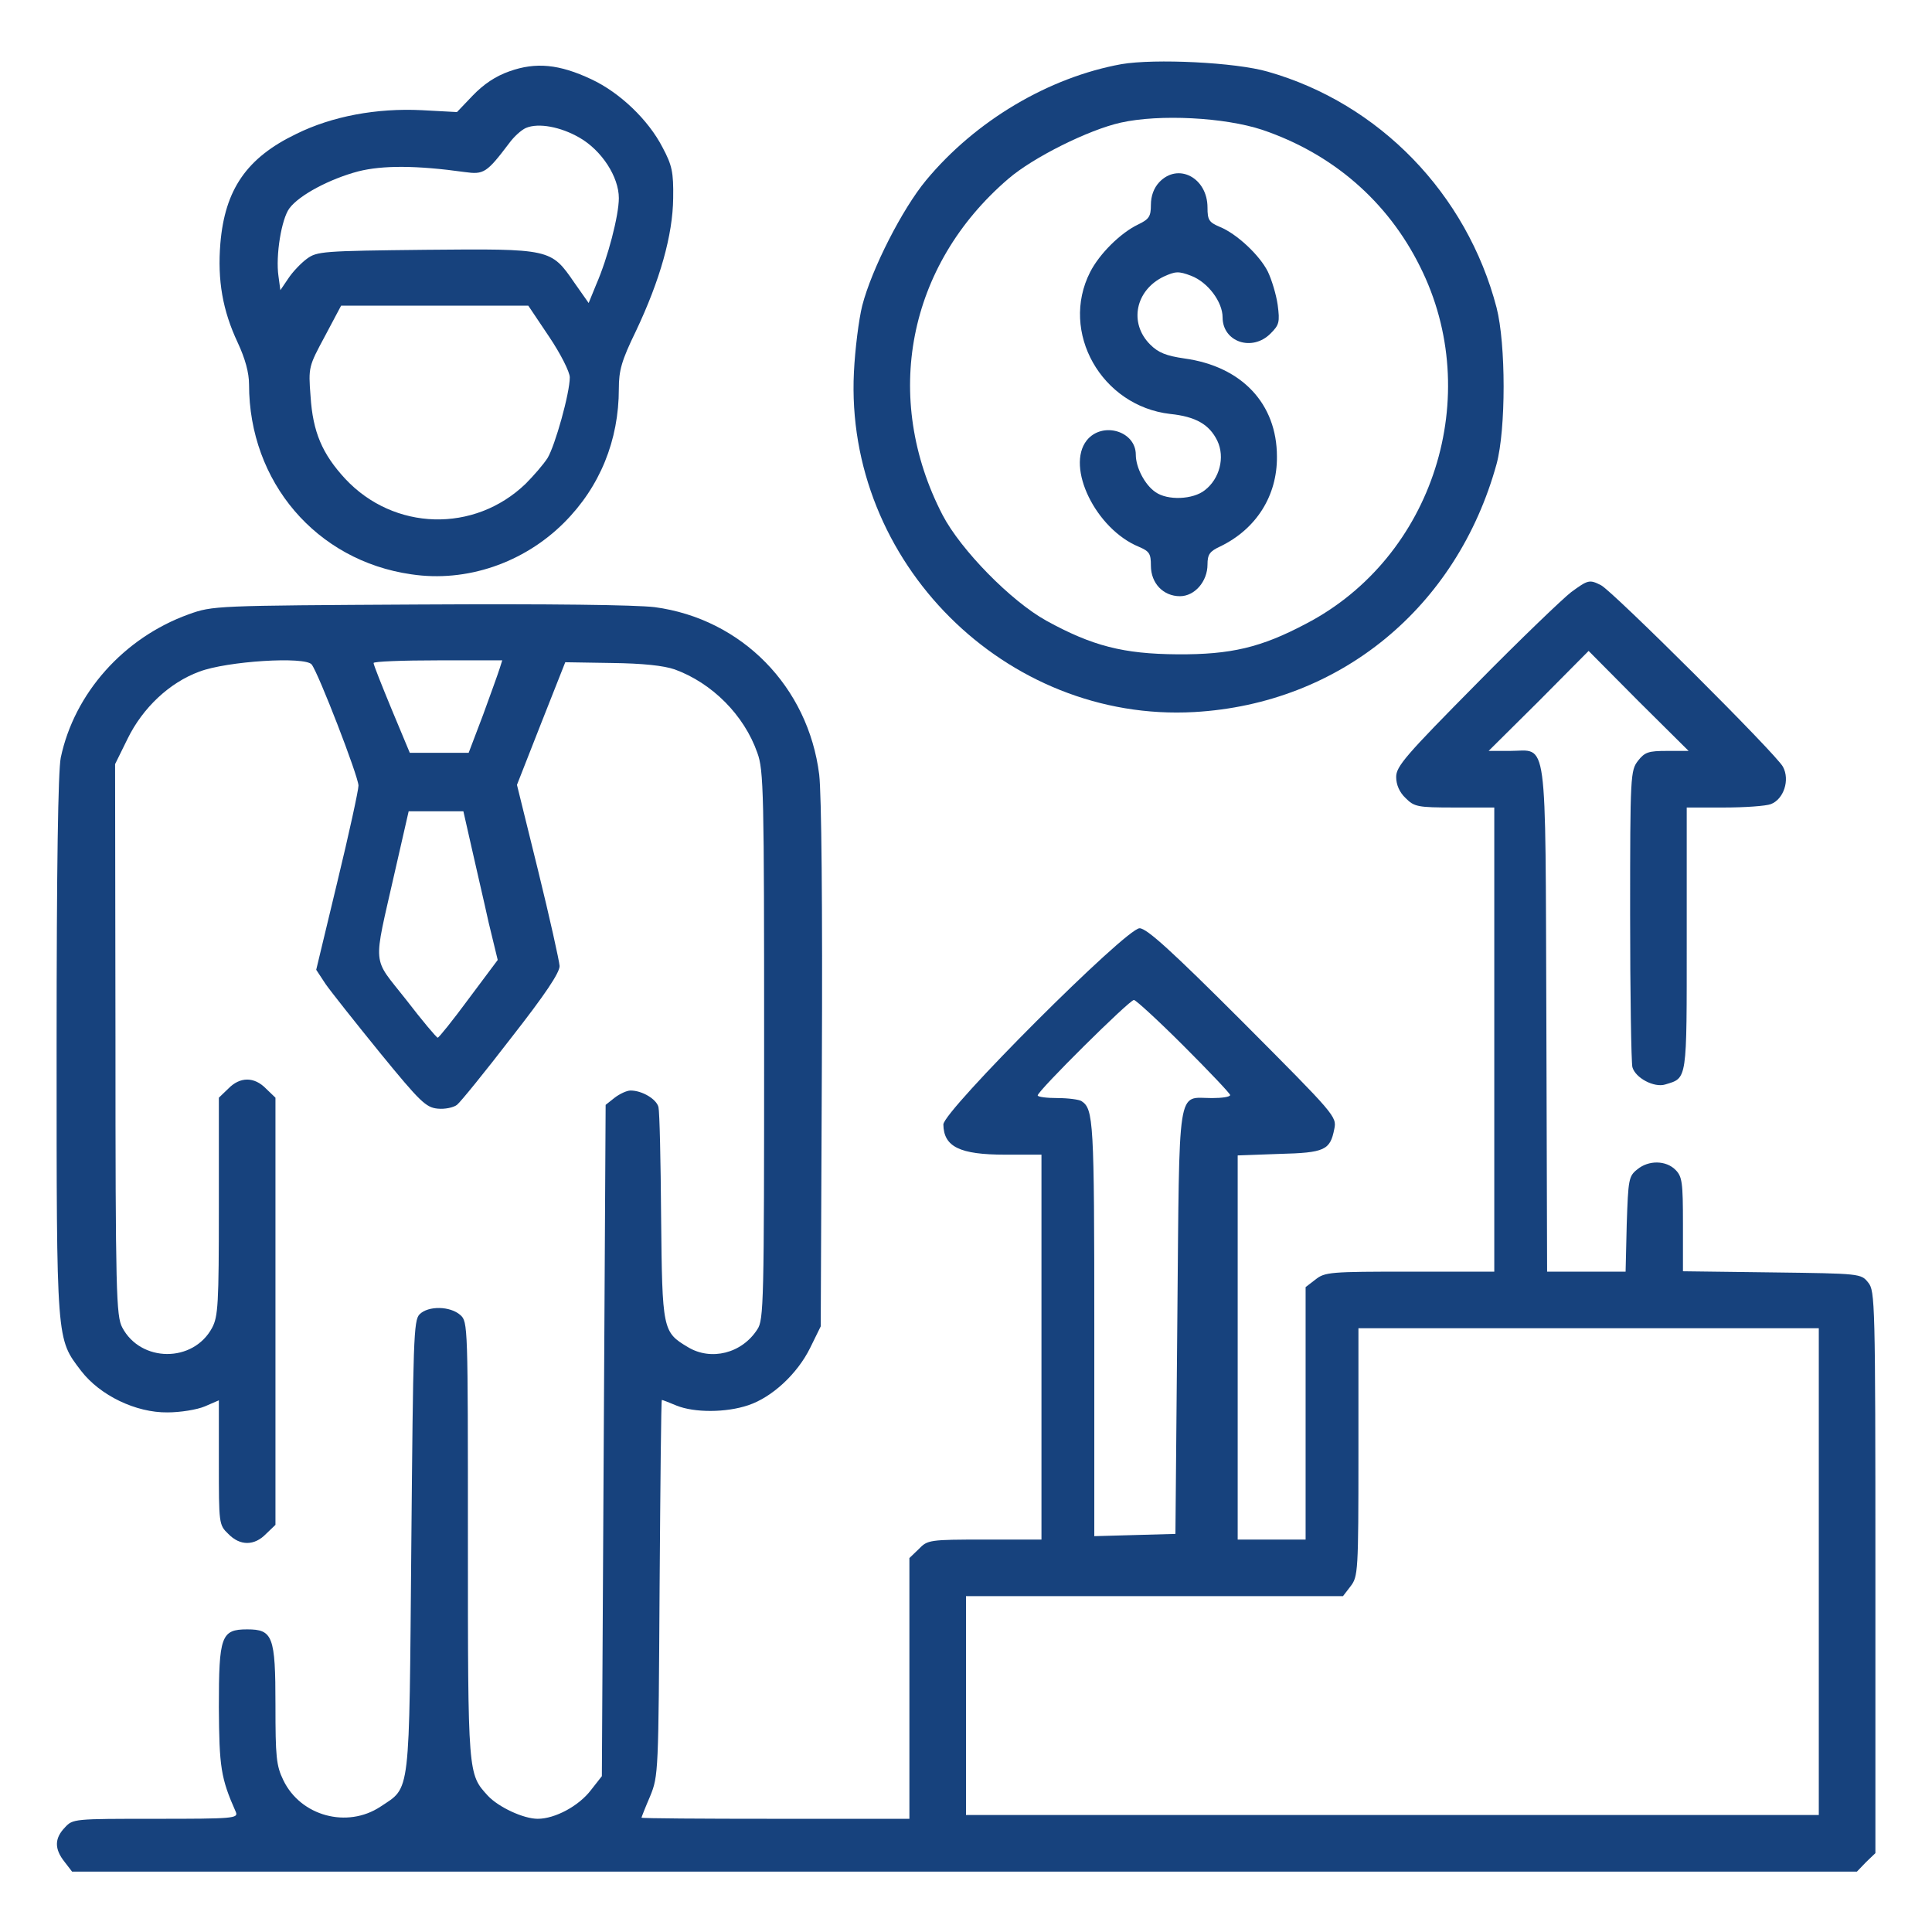 <?xml version="1.0" encoding="utf-8"?>
<!-- Generator: Adobe Illustrator 24.3.0, SVG Export Plug-In . SVG Version: 6.00 Build 0)  -->
<svg version="1.1" id="Capa_1" xmlns="http://www.w3.org/2000/svg" xmlns:xlink="http://www.w3.org/1999/xlink" x="0px" y="0px"
	 viewBox="0 0 512 512" style="enable-background:new 0 0 512 512;" xml:space="preserve">
<style type="text/css">
	.st0{fill:#17427D;}
</style>
<g transform="translate(0,512) scale(0.1,-0.1)">
	<path class="st0" d="M2972,4950c-193-35-387-150-518-308c-63-76-144-235-169-332c-9-36-19-115-22-176c-25-503,402-929,902-901
		c386,22,696,277,801,657c25,92,25,318,0,415c-79,302-311,541-606,625C3274,4955,3060,4965,2972,4950z M3345,4776
		c186-63,332-189,418-362c172-342,36-771-302-947c-119-63-199-82-341-81c-143,1-225,22-347,89c-94,52-227,188-275,280
		c-161,311-93,662,174,891c66,57,213,130,298,149C3073,4818,3245,4809,3345,4776z"/>
	<path class="st0" d="M3072,4637c-14-15-22-36-22-60c0-31-5-38-34-52c-46-22-102-77-127-126c-81-159,30-355,212-376
		c68-7,104-28,125-71c21-44,6-101-33-131c-31-25-99-28-131-5c-28,19-52,65-52,99c0,63-89,89-130,38c-56-71,24-235,138-282
		c28-12,32-18,32-50c0-47,33-81,77-81c39,0,73,39,73,84c0,27,6,35,34,48c95,46,151,134,150,238c0,140-93,239-245,260
		c-48,7-69,15-91,37c-57,57-39,144,36,180c31,14,39,15,73,2c44-17,83-69,83-110c0-65,78-92,127-43c23,23,25,30,19,76
		c-4,28-16,67-26,88c-22,44-83,101-128,119c-28,12-32,18-32,51C3200,4649,3122,4690,3072,4637z"/>
	<path class="st0" d="M1350,4931c-37-13-68-34-97-64l-42-44l-93,5c-120,6-238-16-333-63c-131-63-189-147-201-290c-8-98,6-178,46-263
		c20-43,30-80,30-111c0-258,178-467,430-503c146-22,298,30,405,137c95,95,145,218,145,355c0,48,7,74,45,152c64,135,98,255,99,353
		c1,69-3,87-28,134c-38,74-114,146-189,181C1482,4950,1420,4956,1350,4931z M1536,4755c59-34,104-104,104-160c0-46-29-158-60-229
		l-20-49l-38,54c-62,90-62,90-394,87c-273-3-288-4-315-24c-15-11-38-35-49-52l-21-31l-5,37c-8,55,8,152,29,180c26,35,107,78,183,98
		c64,16,153,16,282-2c50-7,58-2,117,76c13,18,33,36,45,41C1427,4795,1486,4784,1536,4755z M1455,4228c31-46,55-94,55-108
		c0-42-39-181-59-214c-11-17-37-47-58-68c-136-131-349-125-478,13c-61,66-86,124-92,219c-6,77-5,79,38,159l43,81h248h248L1455,4228z
		"/>
	<path class="st0" d="M4164,3551c-21-16-135-125-251-243c-188-190-213-219-213-247c0-21,9-41,25-56c23-23,31-25,130-25h105v-615
		v-615h-224c-211,0-225-1-250-21l-26-20v-335v-334h-90h-90v509v509l110,4c121,3,135,10,146,66c7,33,2,38-242,283
		c-189,189-255,249-274,249c-36,0-520-484-520-520c1-59,43-80,164-80h96v-510v-510h-150c-147,0-152-1-175-25l-25-24V645V300h-355
		c-195,0-355,1-355,3c0,1,10,27,23,57c22,54,22,63,25,553c2,273,4,497,6,497s20-7,39-15c47-19,131-19,190,1c63,21,130,83,164,152
		l28,57l3,690c2,421-1,722-7,772c-29,233-205,413-436,444c-51,6-274,9-625,7c-540-3-546-3-610-26c-172-62-303-209-339-380
		c-7-36-11-284-11-766c0-789-1-772,65-859c50-65,145-111,229-110c33,0,78,7,99,16l37,16v-165c0-162,0-165,25-189c31-32,69-32,100,0
		l25,24v566v566l-25,24c-31,32-69,32-100,0l-25-24v-288c0-260-2-292-18-322c-50-93-189-92-238,1c-16,30-18,91-18,763l-1,730l33,67
		c40,82,111,149,190,178c73,28,281,41,298,19c18-23,124-297,124-321c0-12-25-127-56-255l-56-233l25-38c14-20,79-102,144-182
		c107-131,122-145,153-148c19-2,42,3,51,10s74,87,144,178c90,115,128,172,128,190c-1,14-26,127-57,253l-56,227l64,163l64,162l123-2
		c83-1,138-7,167-17c99-36,184-121,219-221c17-46,18-106,18-775c0-683-1-728-18-753c-41-64-123-84-184-47c-67,40-68,45-71,345
		c-1,148-4,279-7,291c-5,21-43,44-74,44c-10,0-29-9-42-19l-24-19l-5-889l-5-890l-29-37c-32-42-95-76-141-76c-38,0-104,31-132,61
		c-53,58-53,53-53,677c0,571,0,579-20,597c-27,24-85,25-108,2c-16-16-17-65-22-615c-6-671-1-636-82-690c-88-58-211-25-257,70
		c-19,39-21,62-21,200c0,182-7,200-75,200c-69,0-75-18-75-206c1-159,5-188,45-278c7-17-7-18-212-18c-217,0-220,0-241-23
		c-28-29-28-57-1-91l20-26h2365h2365l24,25l25,24v744c0,718-1,746-19,768c-19,24-21,24-255,27l-236,3v125c0,111-2,126-20,144
		c-25,25-71,26-101,1c-23-18-24-27-28-145l-3-126h-104h-104l-2,669c-3,770,5,711-97,711h-56l133,132l132,133l132-133l133-132h-57
		c-49,0-59-3-77-26c-20-26-21-37-21-408c0-209,3-391,6-404c8-29,58-55,87-46c59,18,57,6,57,386v348h99c55,0,111,4,124,9
		c34,13,51,64,32,99c-17,33-451,465-482,481S4208,3583,4164,3551z M1324,3348c-4-13-24-68-44-123l-38-100h-78h-78l-48,115
		c-26,63-48,118-48,123c0,4,77,7,171,7h170L1324,3348z M1250,2873c12-54,33-143,45-198l24-99l-77-103c-42-57-79-103-82-103
		s-41,45-84,101c-91,116-88,80-30,337l37,162h73h72L1250,2873z M3137,2348c68-68,123-126,123-130c0-5-22-8-48-8c-94,0-86,48-92-592
		l-5-563l-107-3l-108-3v551c0,551-2,581-34,602c-6,4-35,8-63,8c-29,0-53,3-53,7c0,12,243,253,255,253C3010,2470,3070,2415,3137,2348
		z M4820,955V310H3690H2560v290v290h499h500l20,26c20,26,21,38,21,355v329h610h610V955z"/>
</g>
</svg>
